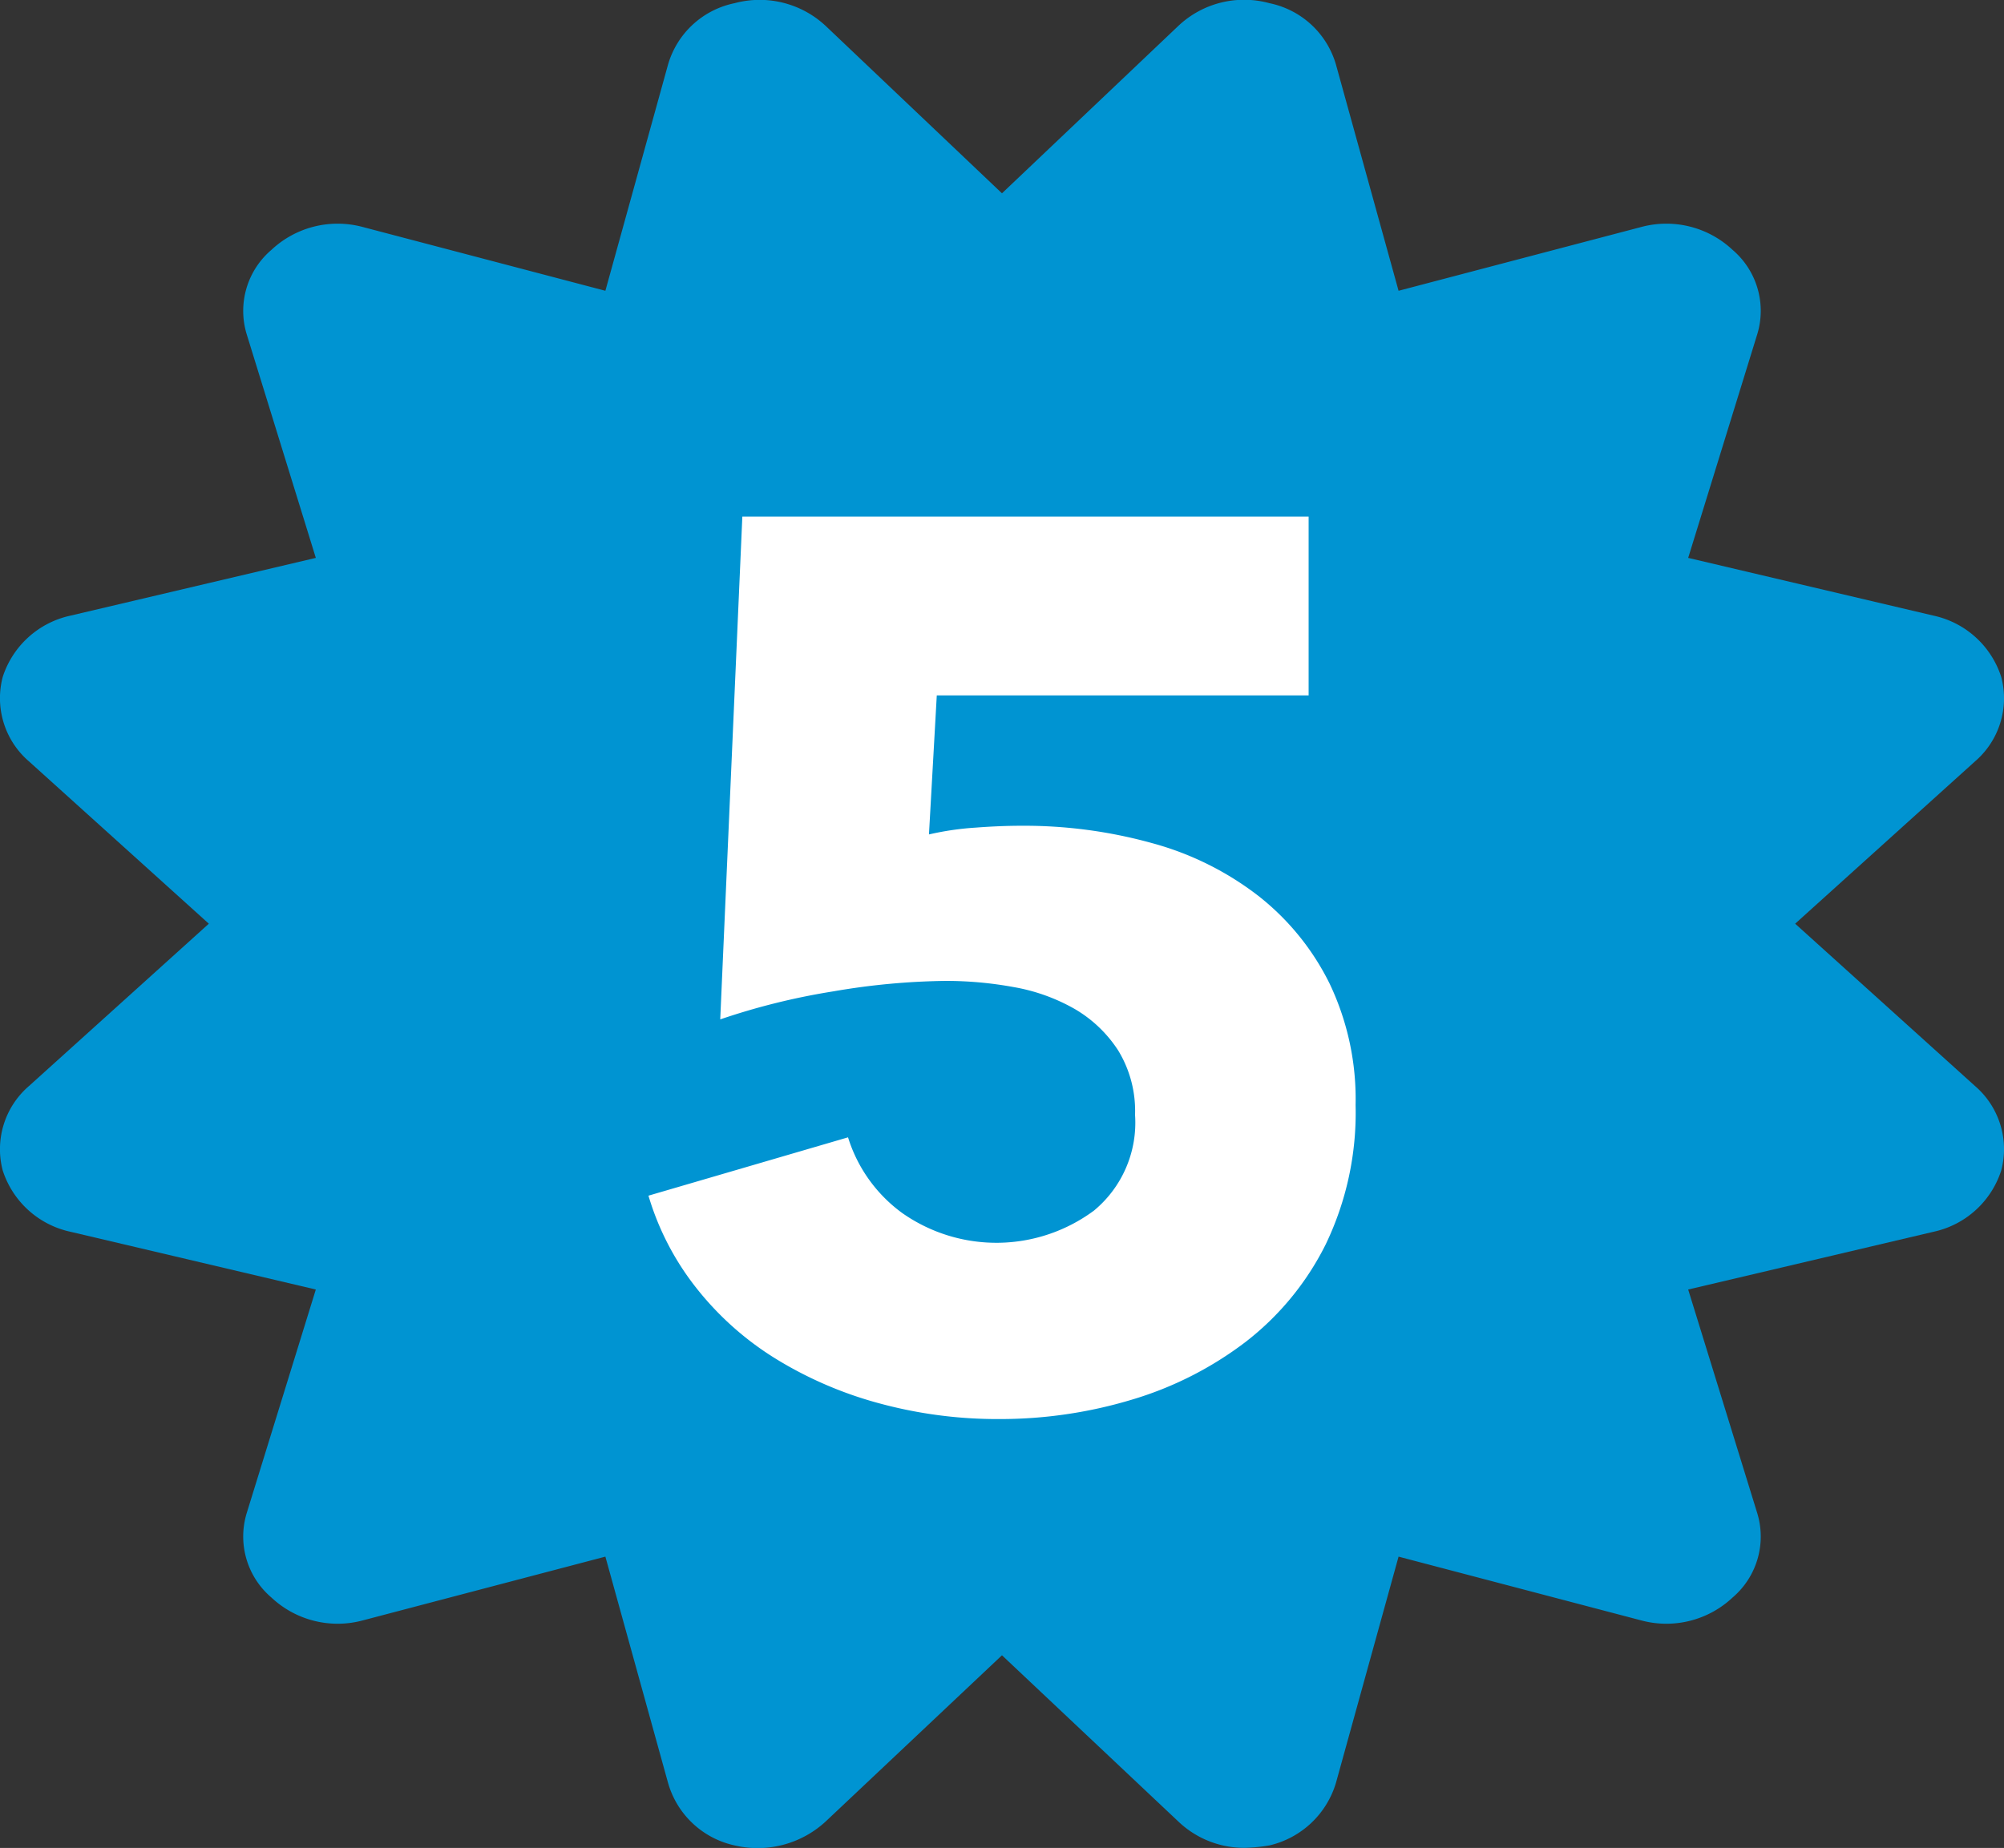 <svg xmlns="http://www.w3.org/2000/svg" width="37.165" height="34.28" viewBox="0 0 37.165 34.28"><rect x="0" y="0" width="37.165" height="34.28" fill="#333333" stroke="none"/><defs><style>.cls-1{fill:#0094d2;}.cls-2{fill:#fff;}</style></defs><g id="Layer_2" data-name="Layer 2"><g id="Layer_1-2" data-name="Layer 1"><path class="cls-1" d="M33.292,17.135l3.339-3.014a1.544,1.544,0,0,0,.483-1.562,1.694,1.694,0,0,0-1.257-1.139l-4.549-1.071,1.282-4.152a1.486,1.486,0,0,0-.459-1.562,1.794,1.794,0,0,0-1.694-.424l-4.5,1.183-1.161-4.196a1.624,1.624,0,0,0-1.234-1.139,1.776,1.776,0,0,0-1.693.425l-3.267,3.102L15.316.484a1.793,1.793,0,0,0-1.693-.425,1.624,1.624,0,0,0-1.234,1.139l-1.162,4.196-4.499-1.183a1.794,1.794,0,0,0-1.694.424,1.486,1.486,0,0,0-.46,1.562l1.283,4.152L1.308,11.42A1.697,1.697,0,0,0,.05,12.559a1.546,1.546,0,0,0,.484,1.562l3.339,3.014-3.339,3.014a1.546,1.546,0,0,0-.484,1.562,1.697,1.697,0,0,0,1.258,1.139l4.549,1.071-1.283,4.152a1.486,1.486,0,0,0,.46,1.562,1.794,1.794,0,0,0,1.694.424l4.499-1.183,1.162,4.196a1.648,1.648,0,0,0,1.234,1.161,1.86,1.86,0,0,0,1.693-.447l3.266-3.08,3.267,3.08a1.766,1.766,0,0,0,1.233.492,3.115,3.115,0,0,0,.46-.045,1.687,1.687,0,0,0,1.234-1.161l1.161-4.196,4.5,1.183a1.794,1.794,0,0,0,1.694-.424,1.486,1.486,0,0,0,.459-1.562l-1.282-4.152,4.549-1.071a1.694,1.694,0,0,0,1.257-1.139,1.544,1.544,0,0,0-.483-1.562Z"/><path class="cls-2" d="M24.656,18.242a4.72,4.72,0,0,0-1.319-1.623,5.63,5.63,0,0,0-1.972-.979,8.869,8.869,0,0,0-2.419-.322c-.259,0-.545.011-.859.035a5.343,5.343,0,0,0-.859.126l.145-2.579h6.896V9.583H13.767l-.41,9.327a12.611,12.611,0,0,1,2.092-.519,13.039,13.039,0,0,1,2.093-.195,6.97,6.97,0,0,1,1.259.115,3.483,3.483,0,0,1,1.125.403,2.395,2.395,0,0,1,.811.772,2.153,2.153,0,0,1,.313,1.196,2.117,2.117,0,0,1-.761,1.774,3.039,3.039,0,0,1-3.557.046,2.741,2.741,0,0,1-1.005-1.404L12.026,22.18a5.088,5.088,0,0,0,.908,1.738,5.647,5.647,0,0,0,1.475,1.301,7.26,7.26,0,0,0,1.911.817,8.359,8.359,0,0,0,2.215.288,8.465,8.465,0,0,0,2.443-.356,6.562,6.562,0,0,0,2.117-1.071,5.231,5.231,0,0,0,1.488-1.808,5.632,5.632,0,0,0,.557-2.591,4.977,4.977,0,0,0-.484-2.256"/></g></g></svg>